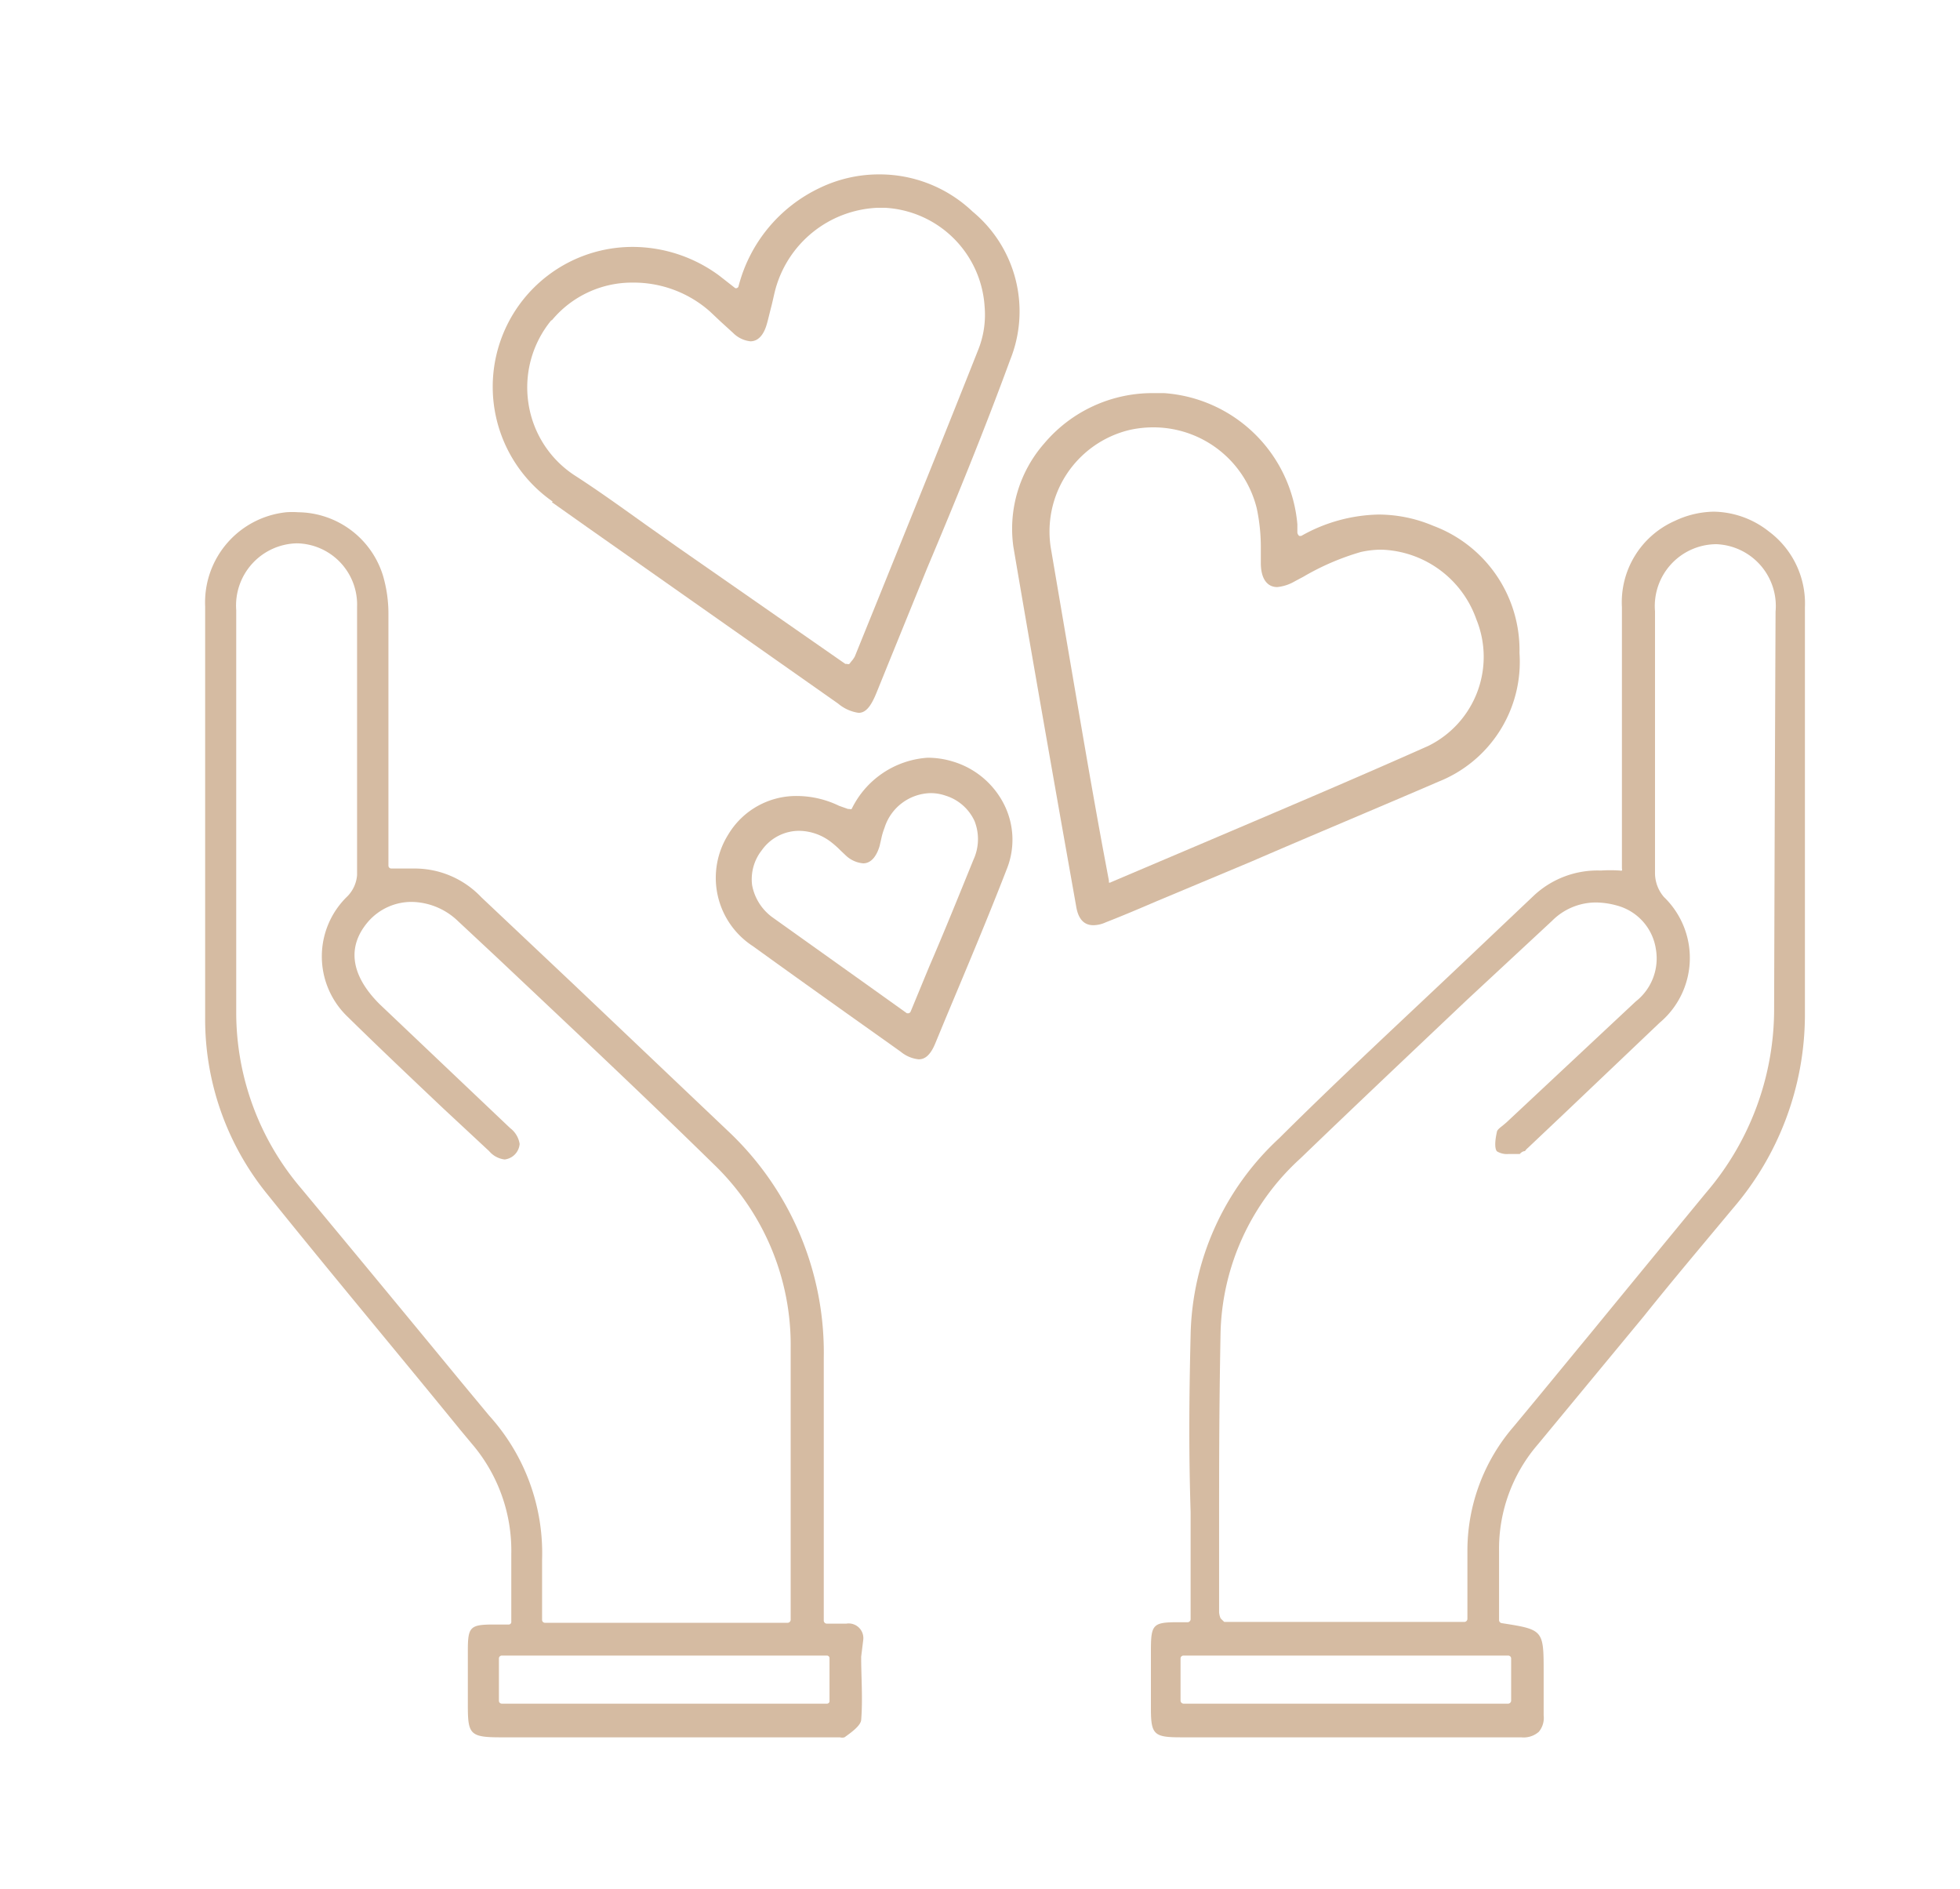 <?xml version="1.0" encoding="UTF-8"?> <svg xmlns="http://www.w3.org/2000/svg" id="Слой_1" data-name="Слой 1" viewBox="0 0 68.12 65.65"> <defs> <style>.cls-1{fill:#d5bba2;}</style> </defs> <path class="cls-1" d="M30,57a.51.51,0,0,0-.59-.58h-.68a.11.11,0,0,1-.1-.1V54q0-3.41,0-6.81a10.56,10.56,0,0,0-3.34-7.9l-5.38-5.11-3.18-3a3.19,3.19,0,0,0-2.3-1H13.6a.1.1,0,0,1-.1-.1V27.36c0-2,0-4,0-6A4.71,4.71,0,0,0,13.31,20a3.12,3.12,0,0,0-2.94-2.2,3,3,0,0,0-.42,0,3.15,3.15,0,0,0-2.82,3.27c0,4.19,0,9.17,0,14.28A9.64,9.64,0,0,0,9.3,41.51C11.51,44.26,13.81,47,16,49.69l.4.48A5.71,5.71,0,0,1,17.77,54v1.76c0,.13,0,.26,0,.39l0,.2a.09.09,0,0,1-.1.1h-.5c-.84,0-.91.08-.91.92v1.89c0,1,.07,1.11,1.14,1.11H29.19a.3.3,0,0,0,.16,0c.18-.13.56-.39.58-.6.06-.73,0-1.48,0-2.2ZM17,49.19l-.93-1.12q-2.79-3.39-5.59-6.76a9.42,9.42,0,0,1-2.27-6.16q0-5.13,0-10.26V21.2a2.16,2.16,0,0,1,2.11-2.32,2.13,2.13,0,0,1,2.09,2.21q0,4.66,0,9.32a1.18,1.18,0,0,1-.33.73,2.9,2.9,0,0,0,0,4.19c1.1,1.08,2.22,2.14,3.34,3.2L17,40a.83.83,0,0,0,.54.29.59.59,0,0,0,.52-.54.85.85,0,0,0-.33-.55l-4.54-4.31c-1-1-1.15-2-.38-2.88a2,2,0,0,1,1.5-.67,2.37,2.37,0,0,1,1.61.67l1.35,1.26c2.48,2.34,5.05,4.75,7.53,7.18a8.71,8.71,0,0,1,2.68,6.39c0,2.55,0,4.21,0,6.25v2.74c0,.09,0,.18,0,.28v.18a.11.11,0,0,1-.1.1H18.94a.1.1,0,0,1-.1-.1l0-.18c0-.13,0-.27,0-.4,0-.44,0-.59,0-.69s0-.17,0-.81A7.12,7.12,0,0,0,17,49.19ZM28.83,59.1a.09.09,0,0,1-.1.1H17.44a.1.1,0,0,1-.1-.1V57.62a.1.1,0,0,1,.1-.09H28.73a.09.09,0,0,1,.1.09Z"></path> <path class="cls-1" d="M62.73,21.11a3.12,3.12,0,0,0-1.25-2.64,3.16,3.16,0,0,0-1.91-.69,3.25,3.25,0,0,0-1.36.32,3.09,3.09,0,0,0-1.84,3c0,1.32,0,2.63,0,3.95v5.13a.09.09,0,0,1,0,.07.11.11,0,0,1-.07,0h0a5.07,5.07,0,0,0-.66,0,3.24,3.24,0,0,0-2.32.86l-2.48,2.35c-2.11,2-4.28,4-6.39,6.1a9.56,9.56,0,0,0-3.07,6.82c-.06,2.51-.06,4.21,0,6.17v3.72a.11.11,0,0,1-.09.1l-.15,0-.2,0c-.88,0-.94.08-.94,1v2c0,.91.11,1,1.05,1H52.87a.8.8,0,0,0,.61-.19.75.75,0,0,0,.17-.57c0-.35,0-.69,0-1v-.47c0-1.51,0-1.51-1.47-1.74a.11.11,0,0,1-.08-.1V53.9a5.55,5.55,0,0,1,1.35-3.71l3.68-4.45c1-1.25,2.05-2.49,3.09-3.74a10.34,10.34,0,0,0,2.51-6.68c0-4.09,0-8.19,0-12.28ZM52.42,57.53a.1.1,0,0,1,.1.1V59.1a.11.11,0,0,1-.1.1H41.13a.11.11,0,0,1-.1-.1V57.63a.1.1,0,0,1,.1-.1ZM61.66,35a9.81,9.81,0,0,1-2.37,6.45q-2,2.43-4,4.87c-.9,1.09-1.79,2.18-2.69,3.26A6.6,6.6,0,0,0,51,53.84c0,.84,0,1,0,1.36v1.06a.11.11,0,0,1-.1.1H42.55s-.11-.1-.13-.13a.65.65,0,0,1-.05-.2V53.12c0-2.27,0-4.06.05-6.8a8.46,8.46,0,0,1,2.78-6.07c1.92-1.85,3.86-3.68,5.79-5.51L53.94,32a2.15,2.15,0,0,1,1.53-.64,2.82,2.82,0,0,1,.74.11,1.85,1.85,0,0,1,1.34,1.51,1.9,1.9,0,0,1-.7,1.82L52.36,39l-.13.11c-.09.07-.18.14-.2.2-.14.61,0,.7,0,.7a.67.67,0,0,0,.4.09l.39,0S52.9,40,53,40a.52.52,0,0,1,.1-.11l1.3-1.23,3.28-3.12a2.94,2.94,0,0,0,.15-4.37,1.28,1.28,0,0,1-.31-.81q0-4.56,0-9.12a2.15,2.15,0,0,1,2.13-2.33h0a2.15,2.15,0,0,1,2.06,2.34Q61.68,28.07,61.66,35Z"></path> <path class="cls-1" d="M43.51,29.93C45.66,29,47.82,28.1,50,27.16a4.48,4.48,0,0,0,2.81-4.47,4.61,4.61,0,0,0-3-4.42,4.89,4.89,0,0,0-1.9-.39,5.66,5.66,0,0,0-2.68.74h0a.19.19,0,0,1-.08,0,.2.2,0,0,1-.06-.11l0-.29a5,5,0,0,0-4.64-4.56l-.38,0A4.92,4.92,0,0,0,36.3,15.4,4.5,4.5,0,0,0,35.22,19c.54,3.18,1.1,6.37,1.66,9.55l.52,2.93c.07.45.27.67.6.67a1.06,1.06,0,0,0,.43-.1c.59-.23,1.18-.48,1.76-.73Zm-4.92.74h-.05s0,0,0-.07l-.21-1.12c-.15-.81-.29-1.6-.43-2.39-.33-1.88-1.36-7.94-1.36-7.94a3.63,3.63,0,0,1,2.72-4.21,3.81,3.81,0,0,1,.82-.09,3.7,3.7,0,0,1,3.6,2.82,6.49,6.49,0,0,1,.14,1.39c0,.16,0,.33,0,.5,0,.55.22.84.57.84A1.49,1.49,0,0,0,45,20.2l.3-.16a8.77,8.77,0,0,1,2-.86A3.38,3.38,0,0,1,48,19.1a3.62,3.62,0,0,1,3.31,2.42,3.45,3.45,0,0,1-1.67,4.4c-2.58,1.15-5.23,2.27-7.79,3.36l-3.25,1.38Z"></path> <path class="cls-1" d="M19.18,17.45l1.23.87,8.72,6.13a1.41,1.41,0,0,0,.71.32c.24,0,.42-.2.62-.69s.36-.89.54-1.33l1.22-3c1-2.37,2-4.82,2.89-7.25A4.5,4.5,0,0,0,33.8,7.35a4.69,4.69,0,0,0-3.24-1.29,4.74,4.74,0,0,0-2.09.48,5.22,5.22,0,0,0-2.8,3.4.09.09,0,0,1-.06.07h0a.07.07,0,0,1-.06,0L25,9.58a5.08,5.08,0,0,0-3-1,4.86,4.86,0,0,0-2.79,8.85Zm0-6.32A3.62,3.62,0,0,1,22,9.82a4,4,0,0,1,2.67,1l.36.34.45.41a1,1,0,0,0,.6.29c.27,0,.47-.22.58-.63.05-.18.09-.36.14-.55s.09-.39.14-.59a3.85,3.85,0,0,1,3.57-2.87h.24a3.67,3.67,0,0,1,3.47,3.43A3.27,3.27,0,0,1,34,12.15c-1.16,2.93-2.34,5.84-3.52,8.76l-.77,1.9a.88.88,0,0,1-.12.17l-.07.09a.09.09,0,0,1-.08,0l-.06,0L23.53,19l-1.09-.77c-.8-.57-1.6-1.15-2.42-1.68a3.63,3.63,0,0,1-1.65-2.51A3.67,3.67,0,0,1,19.16,11.13Z"></path> <path class="cls-1" d="M33.11,26.46a3,3,0,0,0-.87-.13,3.17,3.17,0,0,0-2.64,1.78.09.09,0,0,1-.08,0h-.05L29.16,28a3.38,3.38,0,0,0-1.44-.34A2.75,2.75,0,0,0,25.31,29a2.83,2.83,0,0,0,.86,3.88c1.62,1.17,3.24,2.32,4.86,3.47l.28.2a1.16,1.16,0,0,0,.62.26c.15,0,.37-.06.57-.54l.36-.87c.72-1.72,1.47-3.49,2.15-5.25A2.73,2.73,0,0,0,34.92,28,2.93,2.93,0,0,0,33.11,26.46Zm.72,3.42c-.5,1.23-1,2.47-1.54,3.72l-.64,1.55a.11.11,0,0,1-.07.06h0l-.06,0-1.4-1-3.24-2.31a1.79,1.79,0,0,1-.74-1.14,1.63,1.63,0,0,1,.34-1.22,1.59,1.59,0,0,1,1.3-.67,1.85,1.85,0,0,1,1.09.38,3.17,3.17,0,0,1,.34.3l.19.18A1,1,0,0,0,30,30c.32,0,.49-.33.57-.6l.06-.26a2.26,2.26,0,0,1,.11-.37,1.72,1.72,0,0,1,1.6-1.21,1.6,1.6,0,0,1,.53.09,1.64,1.64,0,0,1,1,.88A1.71,1.71,0,0,1,33.83,29.88Z"></path> </svg> 
